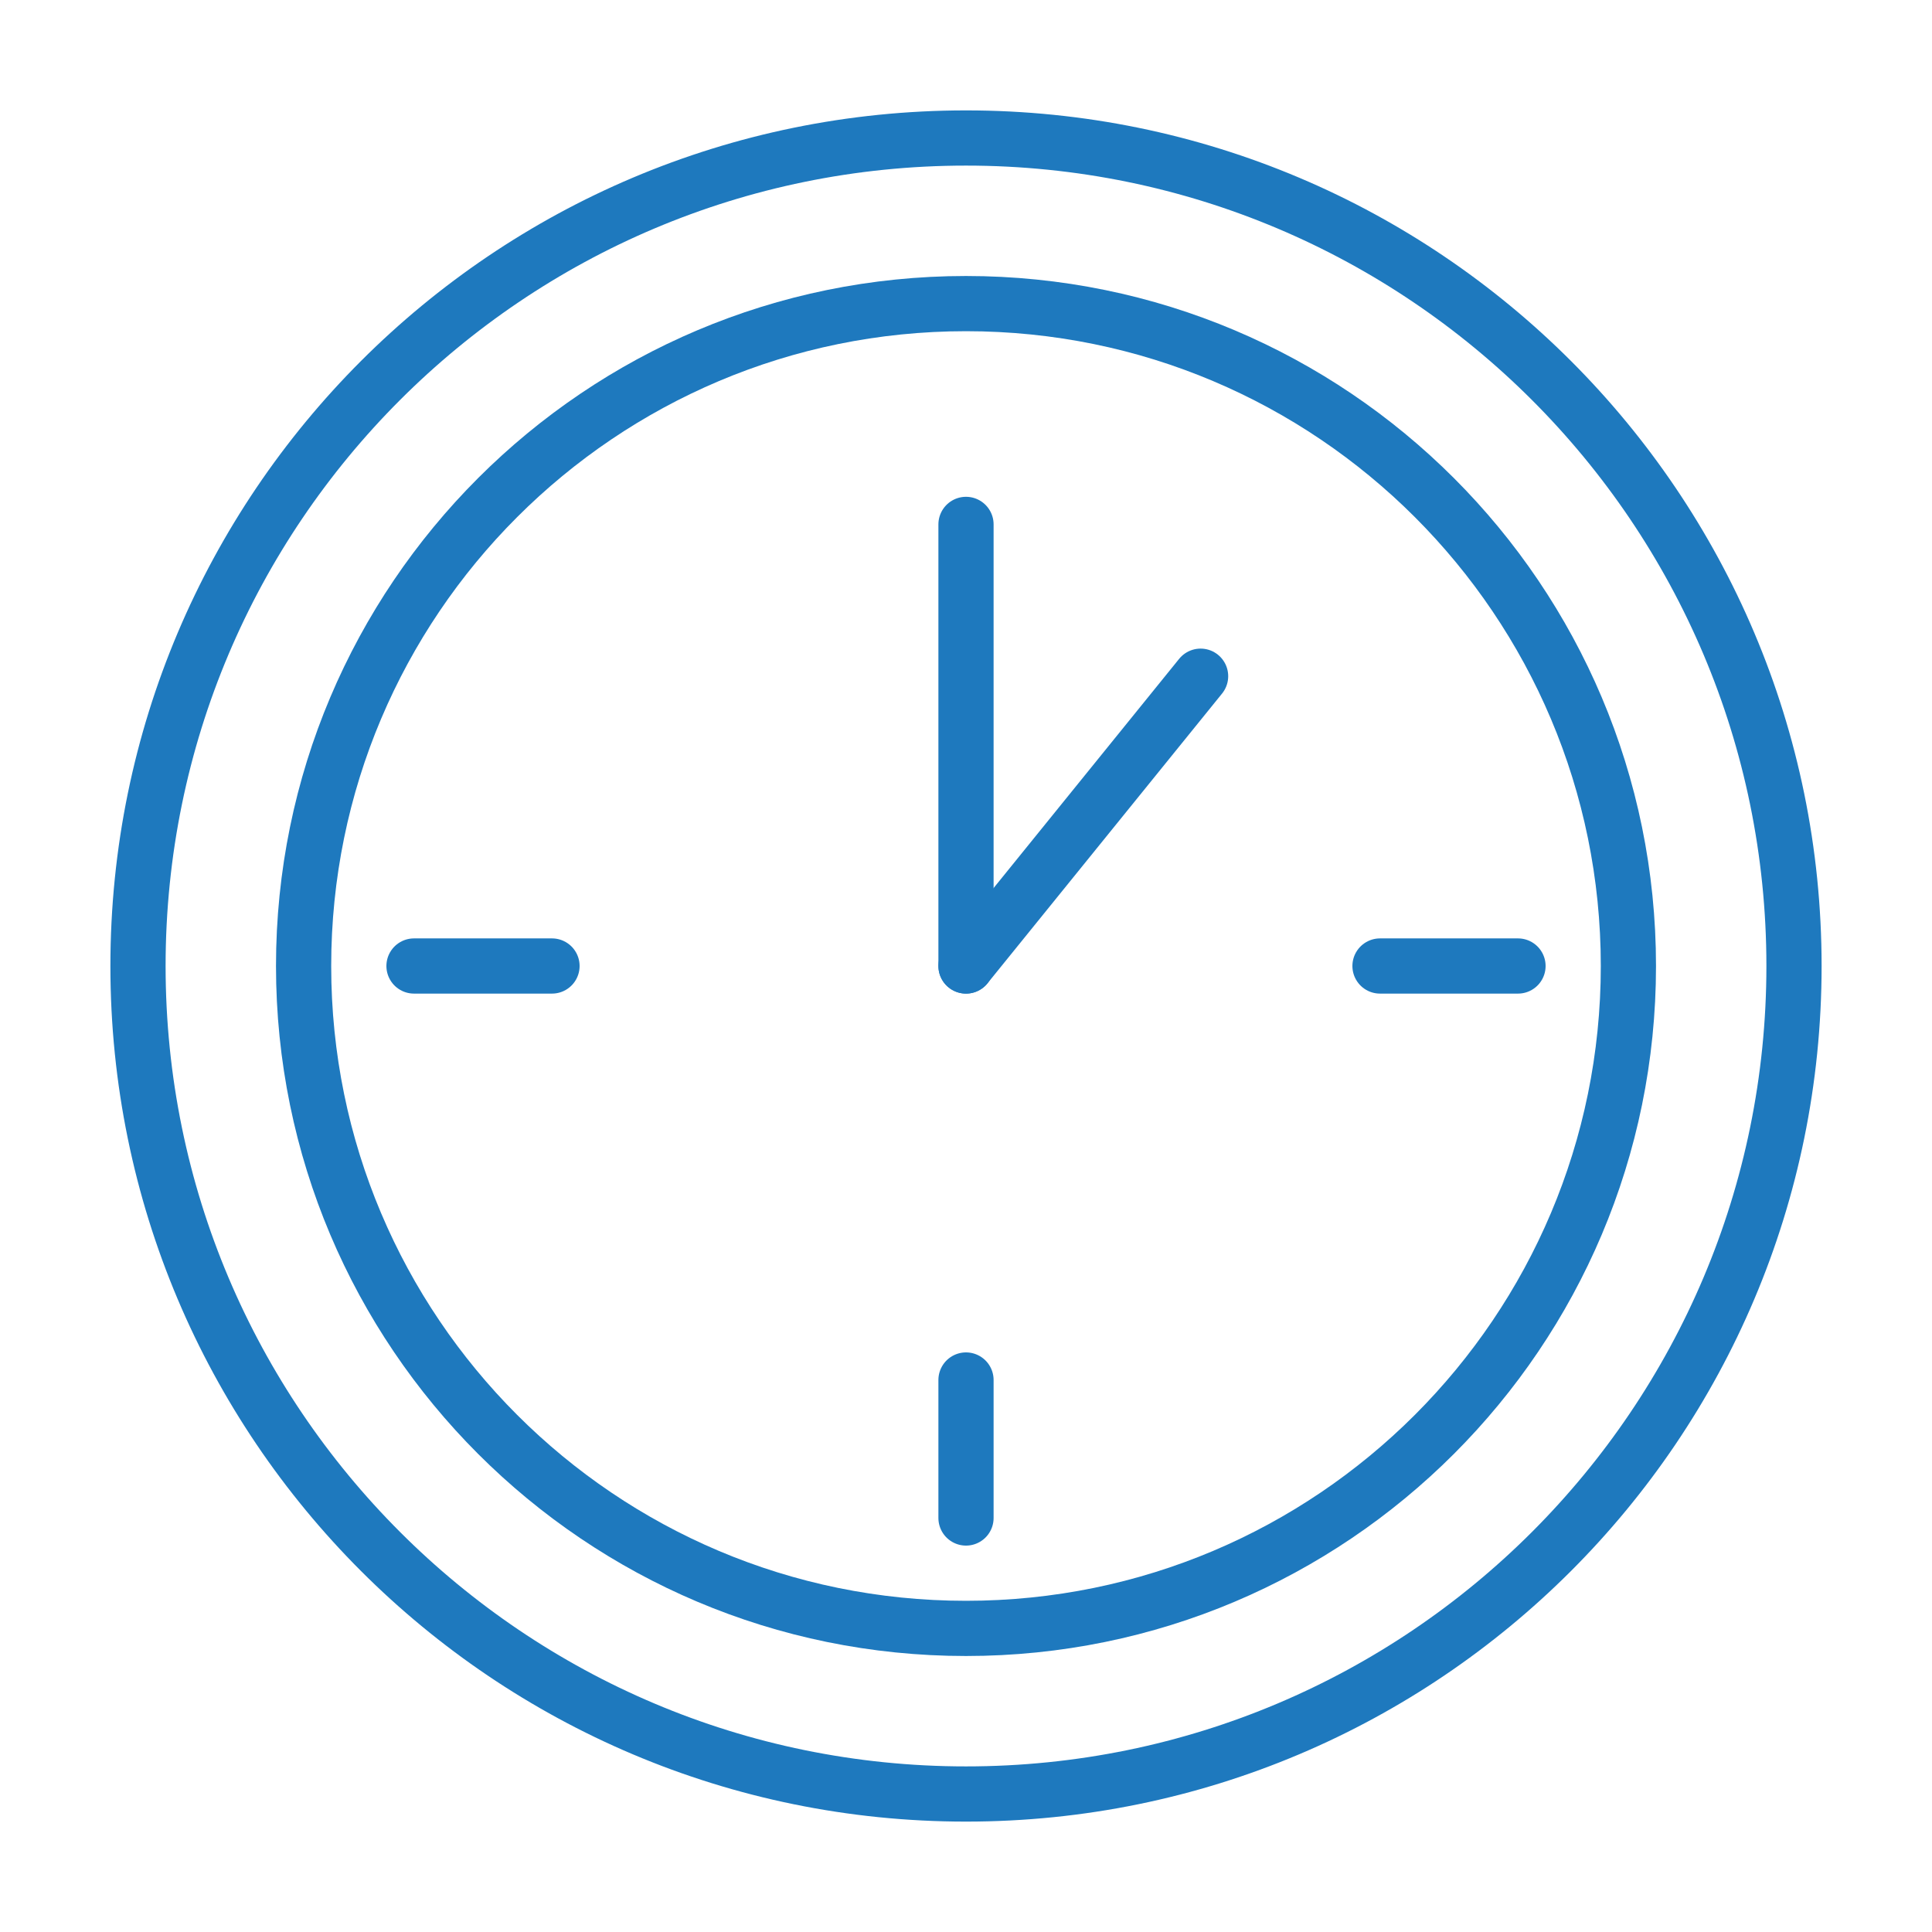 <svg width="70" height="70" viewBox="0 0 70 70" fill="none" xmlns="http://www.w3.org/2000/svg">
<path fill-rule="evenodd" clip-rule="evenodd" d="M35 65C51.569 65 65 51.569 65 35C65 18.431 51.569 5 35 5C18.431 5 5 18.431 5 35C5 51.569 18.431 65 35 65Z" stroke="#1E79BE" stroke-width="2"/>
<path fill-rule="evenodd" clip-rule="evenodd" d="M35 59C48.255 59 59 48.255 59 35C59 21.745 48.255 11 35 11C21.745 11 11 21.745 11 35C11 48.255 21.745 59 35 59Z" stroke="#1E79BE" stroke-width="2"/>
<path d="M35 19V35" stroke="#1E79BE" stroke-width="2" stroke-linecap="round"/>
<path d="M43.5 24.5L35 35" stroke="#1E79BE" stroke-width="2" stroke-linecap="round"/>
<path d="M35 55V50" stroke="#1E79BE" stroke-width="2" stroke-linecap="round"/>
<path d="M15 35H20" stroke="#1E79BE" stroke-width="2" stroke-linecap="round"/>
<path d="M50 35H55" stroke="#1E79BE" stroke-width="2" stroke-linecap="round"/>
</svg>
